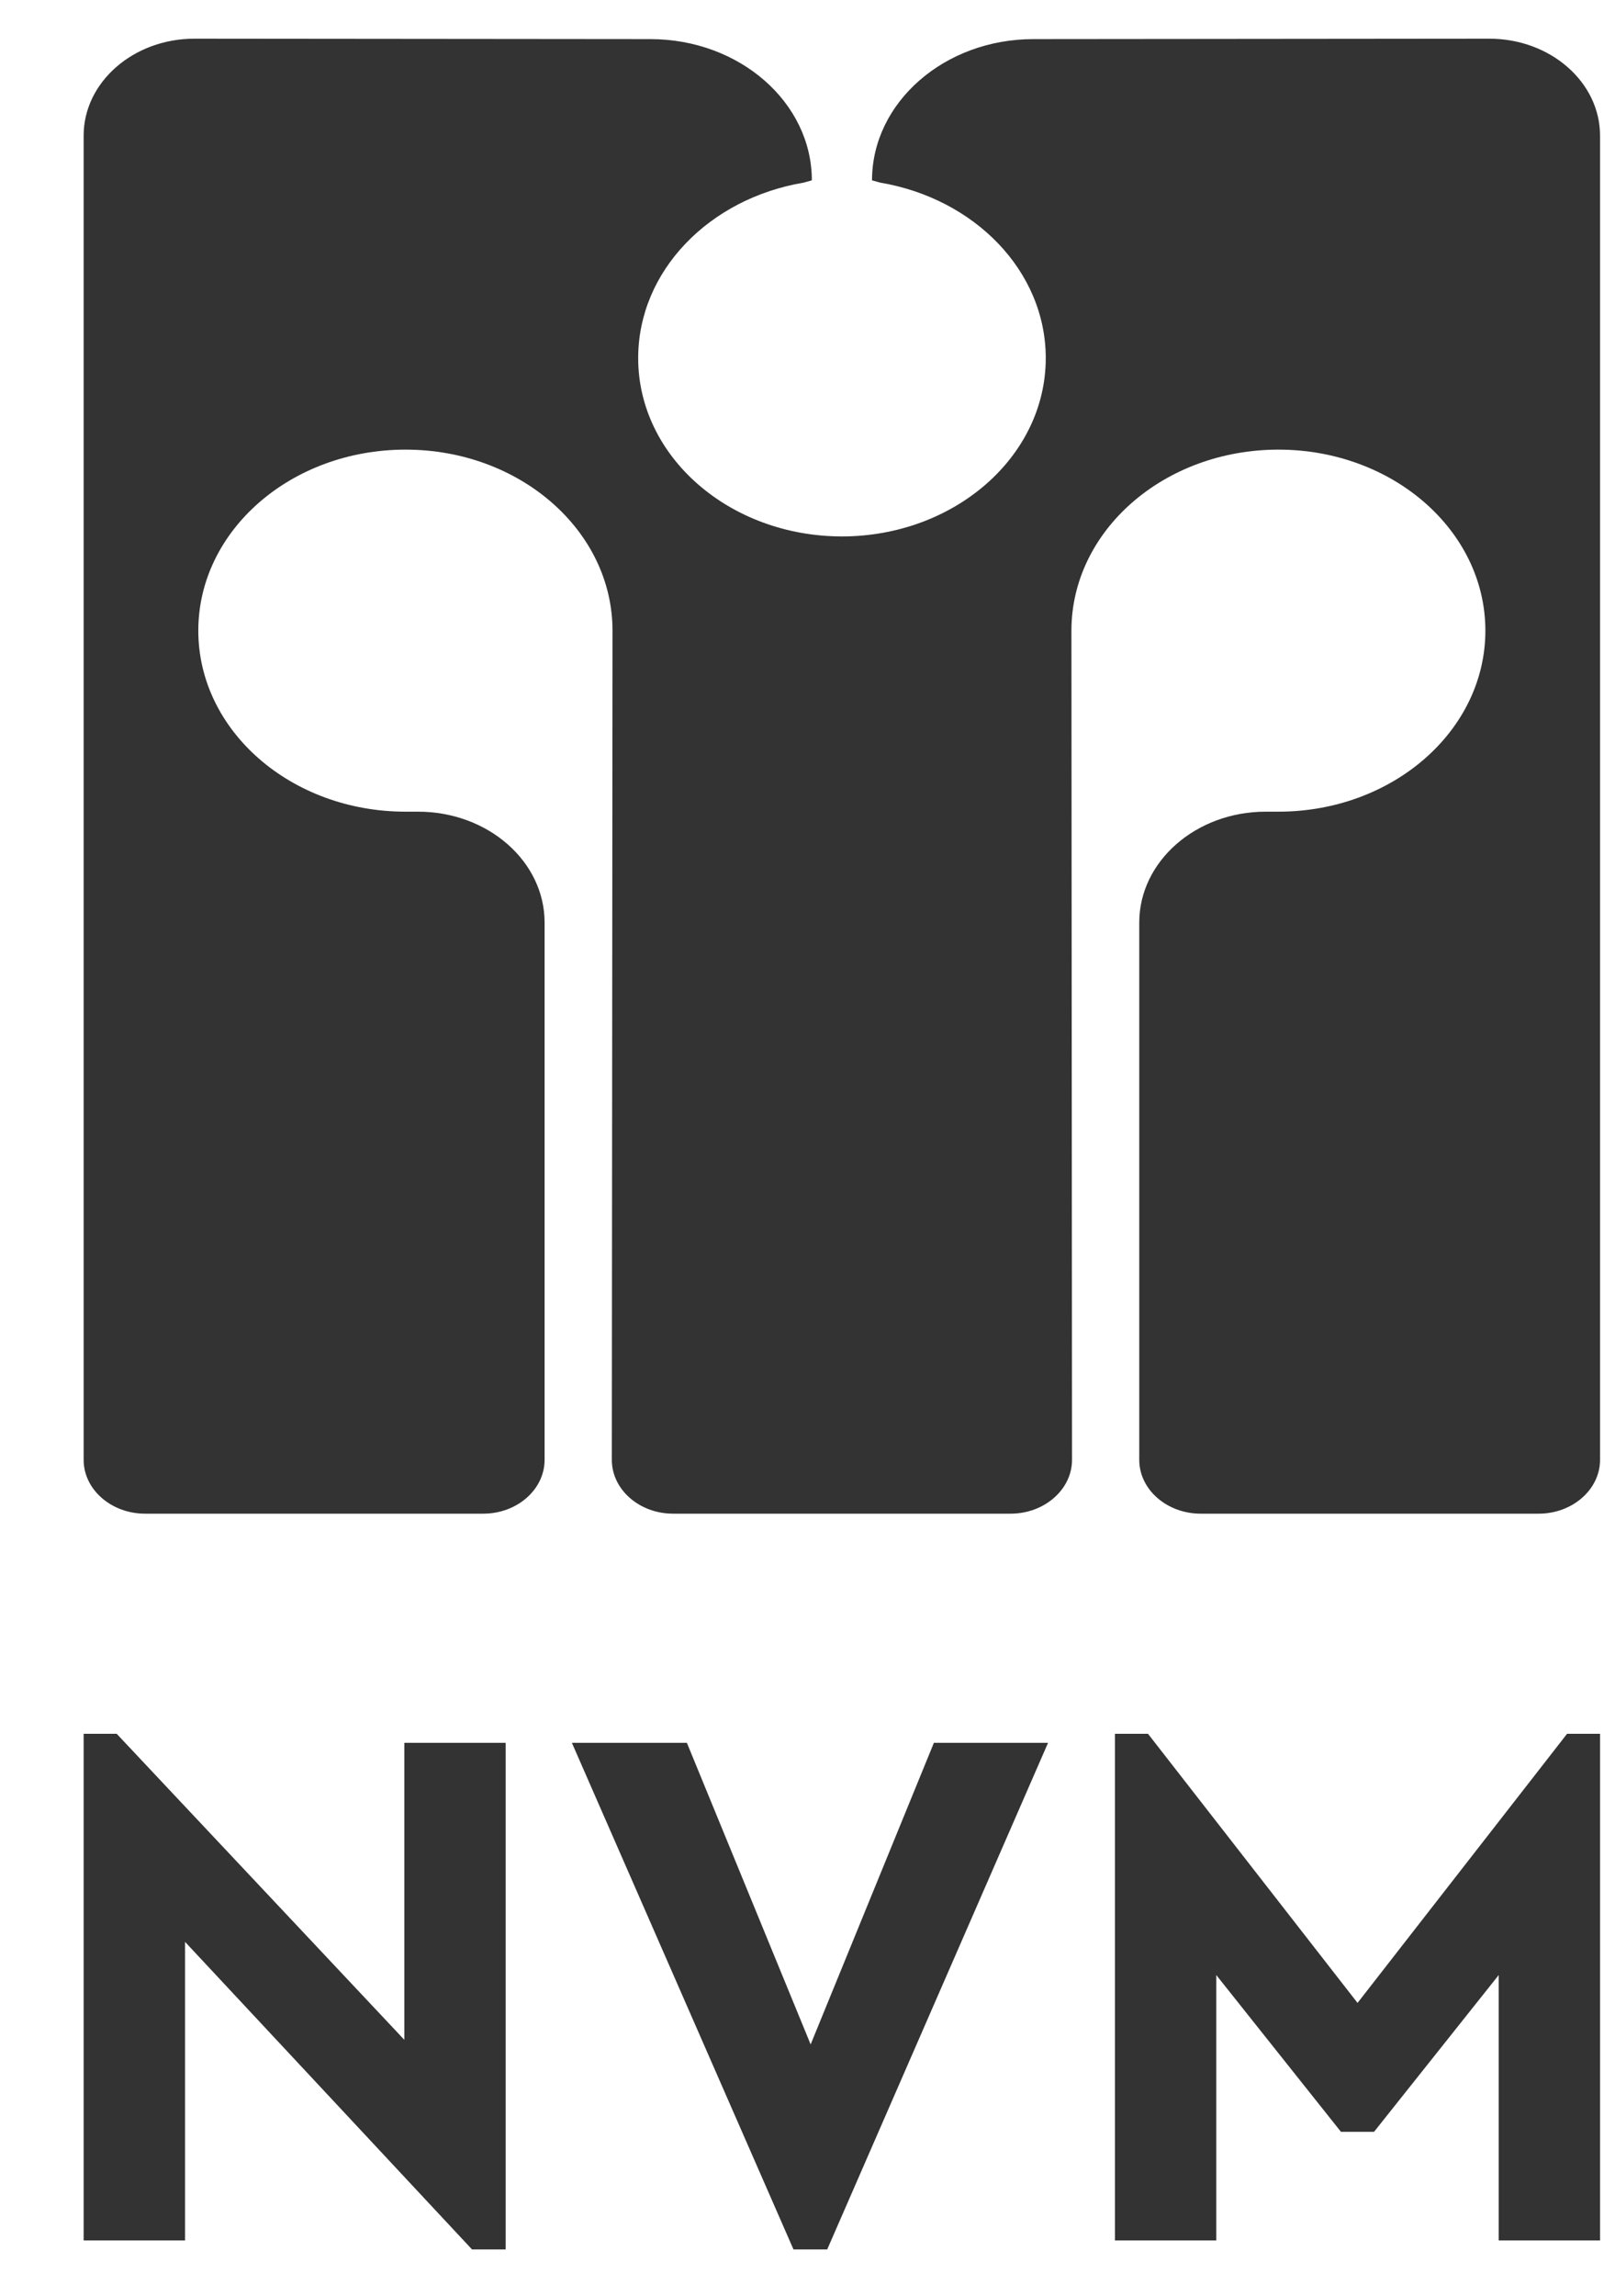 <?xml version="1.0" encoding="UTF-8"?>
<svg width="19px" height="27px" viewBox="0 0 19 27" version="1.1" xmlns="http://www.w3.org/2000/svg" xmlns:xlink="http://www.w3.org/1999/xlink">
    <title>Shape</title>
    <defs>
        <filter color-interpolation-filters="auto" id="filter-1">
            <feColorMatrix in="SourceGraphic" type="matrix" values="0 0 0 0 0.757 0 0 0 0 0.757 0 0 0 0 0.757 0 0 0 1 0"></feColorMatrix>
        </filter>
    </defs>
    <g id="Mobile---Portrait-(375px)" stroke="none" stroke-width="1" fill="none" fill-rule="evenodd">
        <g id="Woning---Detail" transform="translate(-58, -6015)">
            <g id="Mobile/Footer-+-Nieuwsbrief-+-CTA" transform="translate(-0.044, 4304)">
                <g id="Group-15" transform="translate(0.044, 1680.455)">
                    <g id="Group-2" transform="translate(20, 31)" filter="url(#filter-1)">
                        <g>
                            <path d="M46.081,20.042 L47.537,23.589 L48.987,20.042 L50.33,20.042 L47.732,26 L47.335,26 L44.728,20.042 L46.081,20.042 Z M39.373,19.936 L42.757,23.535 L42.757,20.042 L43.949,20.042 L43.949,26 L43.553,26 L40.177,22.383 L40.177,25.894 L38.984,25.894 L38.984,19.936 L39.373,19.936 Z M51.506,19.936 L53.971,23.101 L56.436,19.936 L56.824,19.936 L56.824,25.894 L55.632,25.894 L55.632,22.773 L54.165,24.617 L53.776,24.617 L52.309,22.773 L52.309,25.894 L51.117,25.894 L51.117,19.936 L51.506,19.936 Z M55.521,0 C56.241,0 56.824,0.512 56.824,1.14 L56.824,16.714 C56.824,17.062 56.5,17.347 56.102,17.347 L52.126,17.347 C51.727,17.347 51.403,17.062 51.403,16.714 L51.403,10.395 C51.403,9.676 52.07,9.091 52.89,9.091 L53.04,9.091 C54.384,9.091 55.475,8.139 55.475,6.962 C55.475,5.785 54.384,4.833 53.04,4.833 C51.696,4.833 50.605,5.785 50.605,6.962 L50.612,16.714 C50.612,17.062 50.288,17.347 49.889,17.347 L45.919,17.347 C45.52,17.347 45.198,17.062 45.198,16.714 L45.206,6.962 C45.206,5.785 44.115,4.833 42.771,4.833 C41.424,4.833 40.333,5.785 40.333,6.962 C40.333,8.139 41.424,9.091 42.771,9.091 L42.918,9.091 C43.741,9.091 44.407,9.676 44.407,10.395 L44.407,16.714 C44.407,17.062 44.084,17.347 43.685,17.347 L39.707,17.347 C39.308,17.347 38.984,17.062 38.984,16.714 L38.984,1.14 C38.984,0.512 39.569,0 40.287,0 L45.651,0.005 C46.7,0.005 47.551,0.75 47.551,1.666 L47.454,1.693 C46.344,1.88 45.508,2.731 45.508,3.757 C45.508,4.916 46.582,5.854 47.909,5.854 L47.902,5.854 C49.227,5.854 50.303,4.916 50.303,3.757 C50.303,2.731 49.464,1.88 48.356,1.693 L48.259,1.666 C48.259,0.75 49.111,0.005 50.157,0.005 L55.521,0 Z" id="Shape" fill="#333333" fill-rule="nonzero"></path>
                        </g>
                    </g>
                </g>
            </g>
        </g>
    </g>
</svg>